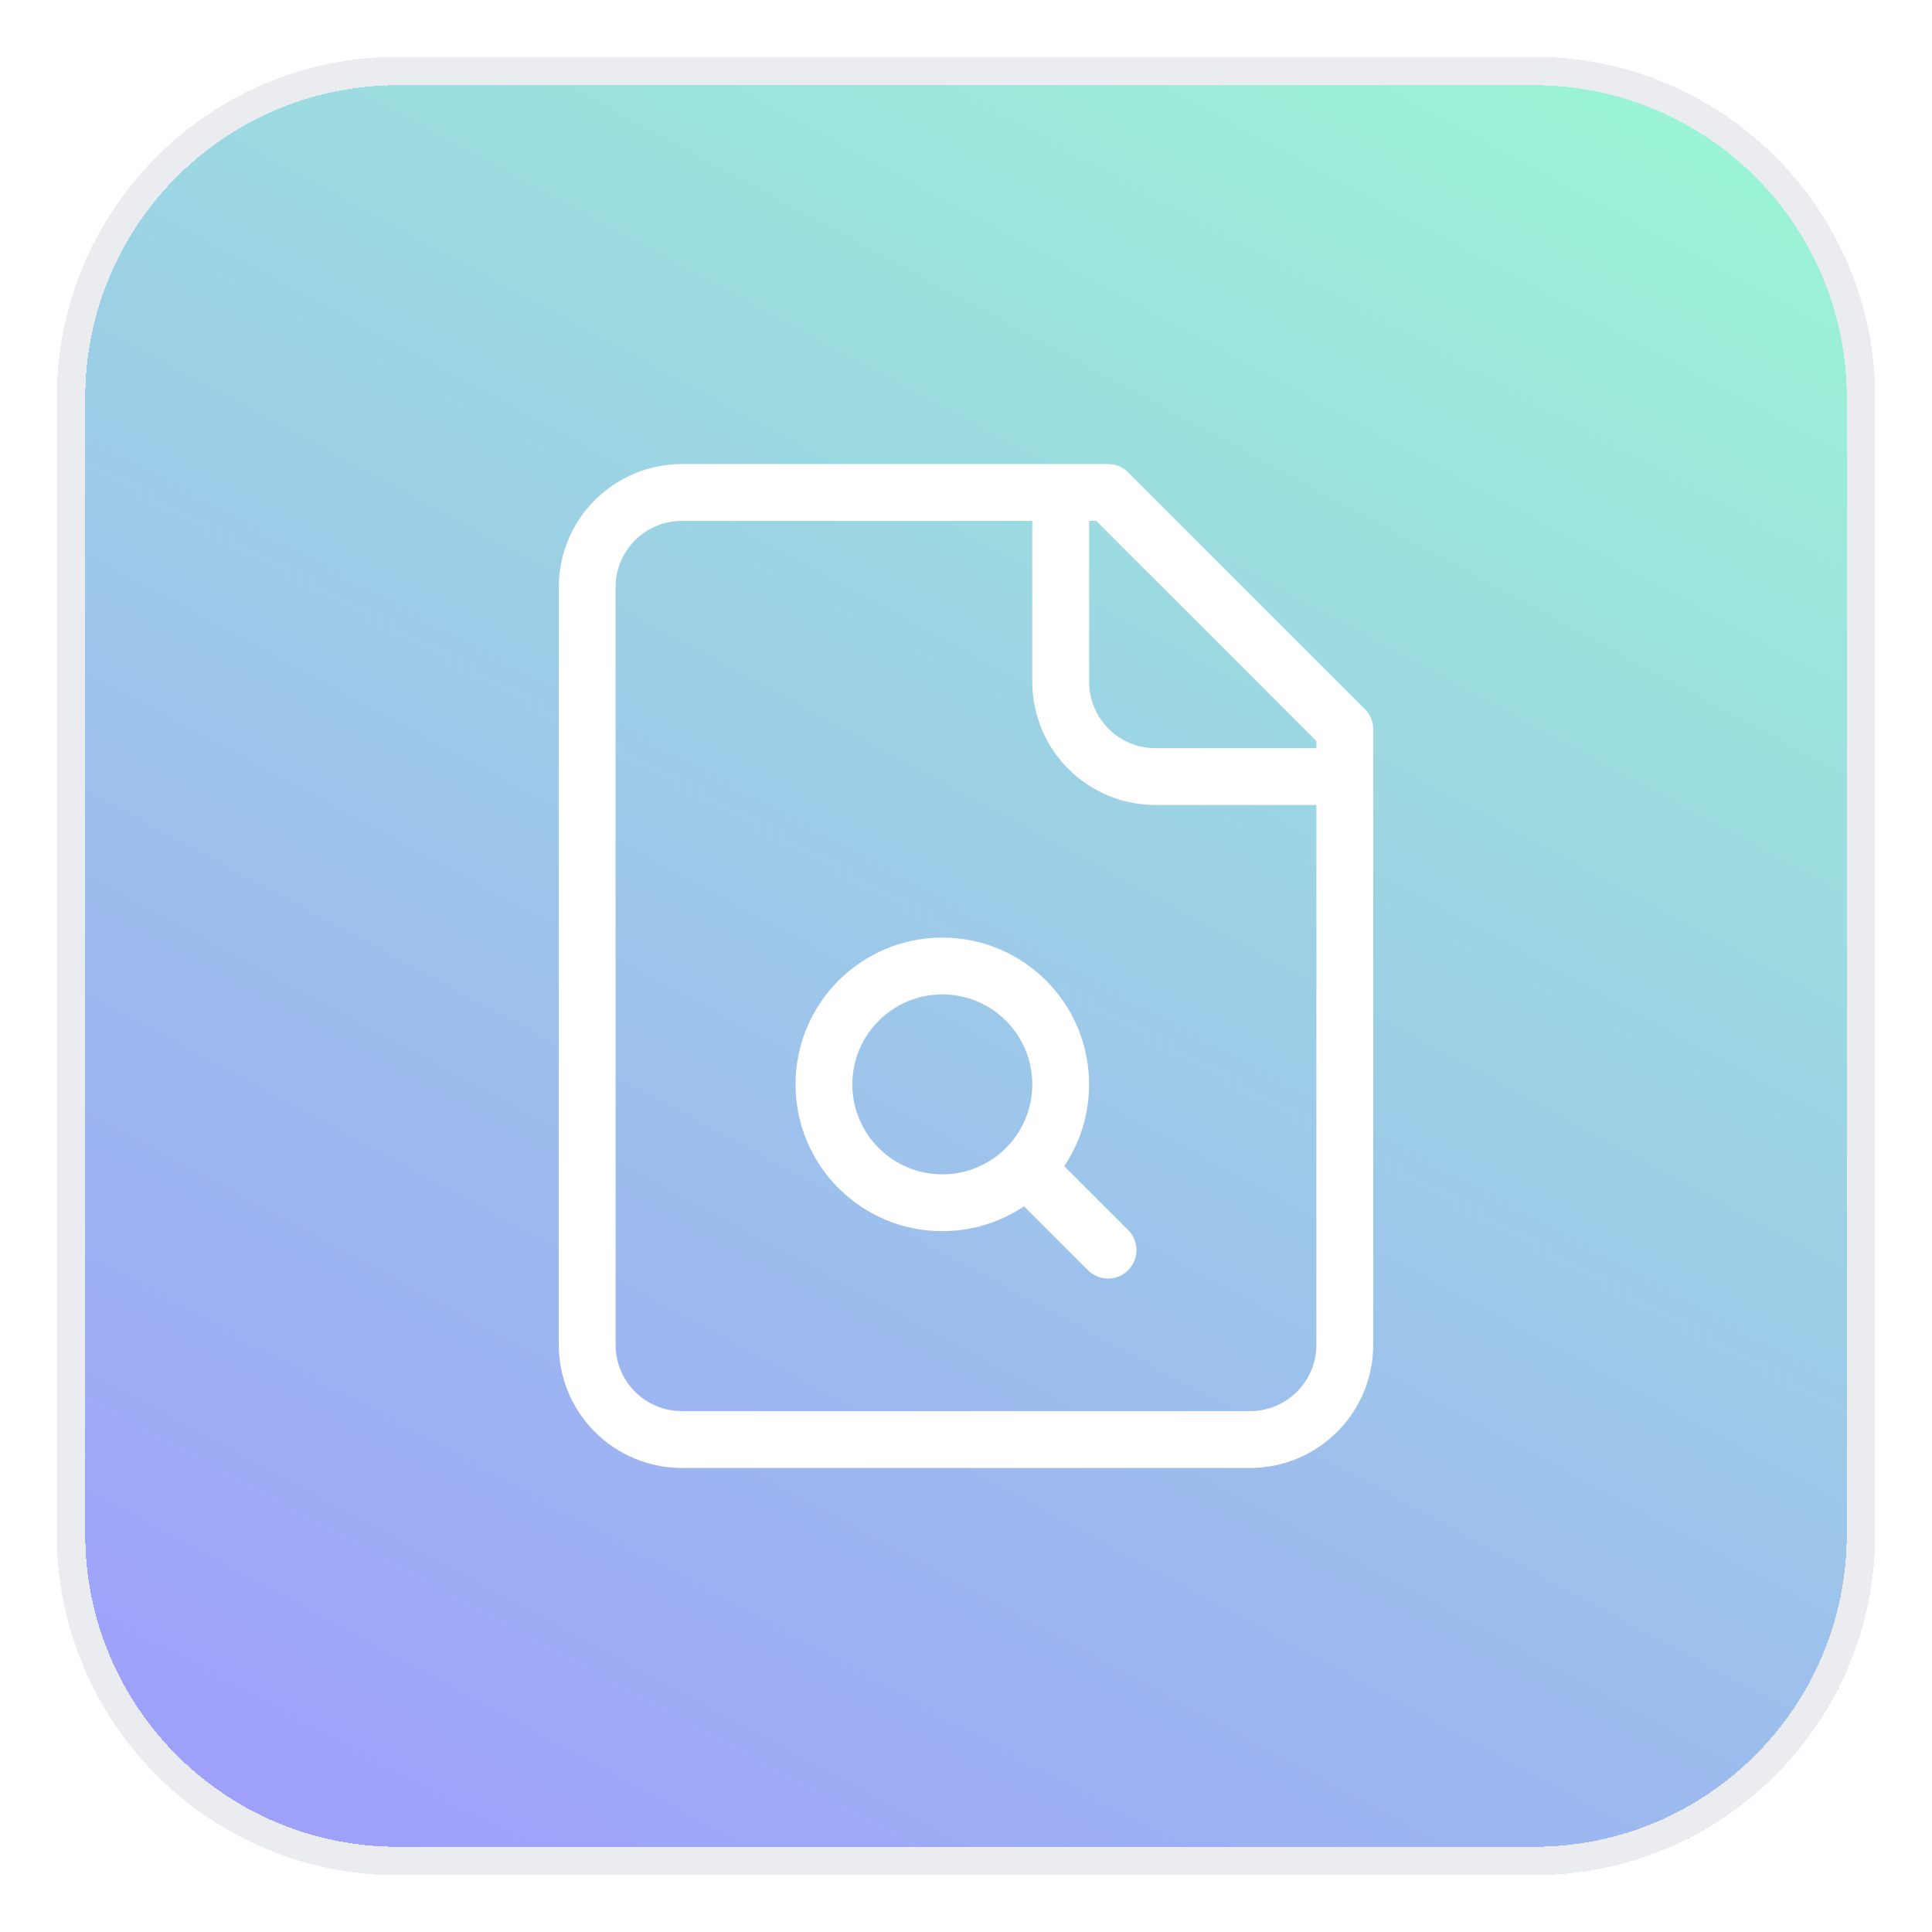 <svg width="68" height="68" viewBox="0 0 68 68" fill="none" xmlns="http://www.w3.org/2000/svg">
<g filter="url(#filter0_bd_2067_6951)">
<path d="M2 13C2 6.373 7.373 1 14 1H54C60.627 1 66 6.373 66 13V53C66 59.627 60.627 65 54 65H14C7.373 65 2 59.627 2 53V13Z" fill="white" shape-rendering="crispEdges"/>
<path d="M2 13C2 6.373 7.373 1 14 1H54C60.627 1 66 6.373 66 13V53C66 59.627 60.627 65 54 65H14C7.373 65 2 59.627 2 53V13Z" fill="url(#paint0_linear_2067_6951)" fill-opacity="0.72" shape-rendering="crispEdges"/>
<path d="M2.5 13C2.5 6.649 7.649 1.5 14 1.5H54C60.351 1.5 65.5 6.649 65.5 13V53C65.5 59.351 60.351 64.5 54 64.5H14C7.649 64.5 2.5 59.351 2.5 53V13Z" stroke="#EAECF0" shape-rendering="crispEdges"/>
<path d="M37.333 16.333V23C37.333 23.884 37.685 24.732 38.31 25.357C38.935 25.982 39.783 26.333 40.667 26.333H47.333M36.167 40.167L39 43M39 16.333H24C23.116 16.333 22.268 16.685 21.643 17.31C21.018 17.935 20.667 18.783 20.667 19.667V46.333C20.667 47.217 21.018 48.065 21.643 48.69C22.268 49.316 23.116 49.667 24 49.667H44C44.884 49.667 45.732 49.316 46.357 48.69C46.982 48.065 47.333 47.217 47.333 46.333V24.667L39 16.333ZM37.333 37.167C37.333 39.468 35.468 41.333 33.167 41.333C30.866 41.333 29 39.468 29 37.167C29 34.865 30.866 33 33.167 33C35.468 33 37.333 34.865 37.333 37.167Z" stroke="white" stroke-width="2" stroke-linecap="round" stroke-linejoin="round"/>
</g>
<defs>
<filter id="filter0_bd_2067_6951" x="-10" y="-11" width="88" height="88" filterUnits="userSpaceOnUse" color-interpolation-filters="sRGB">
<feFlood flood-opacity="0" result="BackgroundImageFix"/>
<feGaussianBlur in="BackgroundImageFix" stdDeviation="6"/>
<feComposite in2="SourceAlpha" operator="in" result="effect1_backgroundBlur_2067_6951"/>
<feColorMatrix in="SourceAlpha" type="matrix" values="0 0 0 0 0 0 0 0 0 0 0 0 0 0 0 0 0 0 127 0" result="hardAlpha"/>
<feOffset dy="1"/>
<feGaussianBlur stdDeviation="1"/>
<feComposite in2="hardAlpha" operator="out"/>
<feColorMatrix type="matrix" values="0 0 0 0 0.063 0 0 0 0 0.094 0 0 0 0 0.157 0 0 0 0.05 0"/>
<feBlend mode="normal" in2="effect1_backgroundBlur_2067_6951" result="effect2_dropShadow_2067_6951"/>
<feBlend mode="normal" in="SourceGraphic" in2="effect2_dropShadow_2067_6951" result="shape"/>
</filter>
<linearGradient id="paint0_linear_2067_6951" x1="2" y1="68.6" x2="46.125" y2="-13.141" gradientUnits="userSpaceOnUse">
<stop stop-color="#796EFF"/>
<stop offset="0.925" stop-color="#75F2C5"/>
</linearGradient>
</defs>
</svg>
